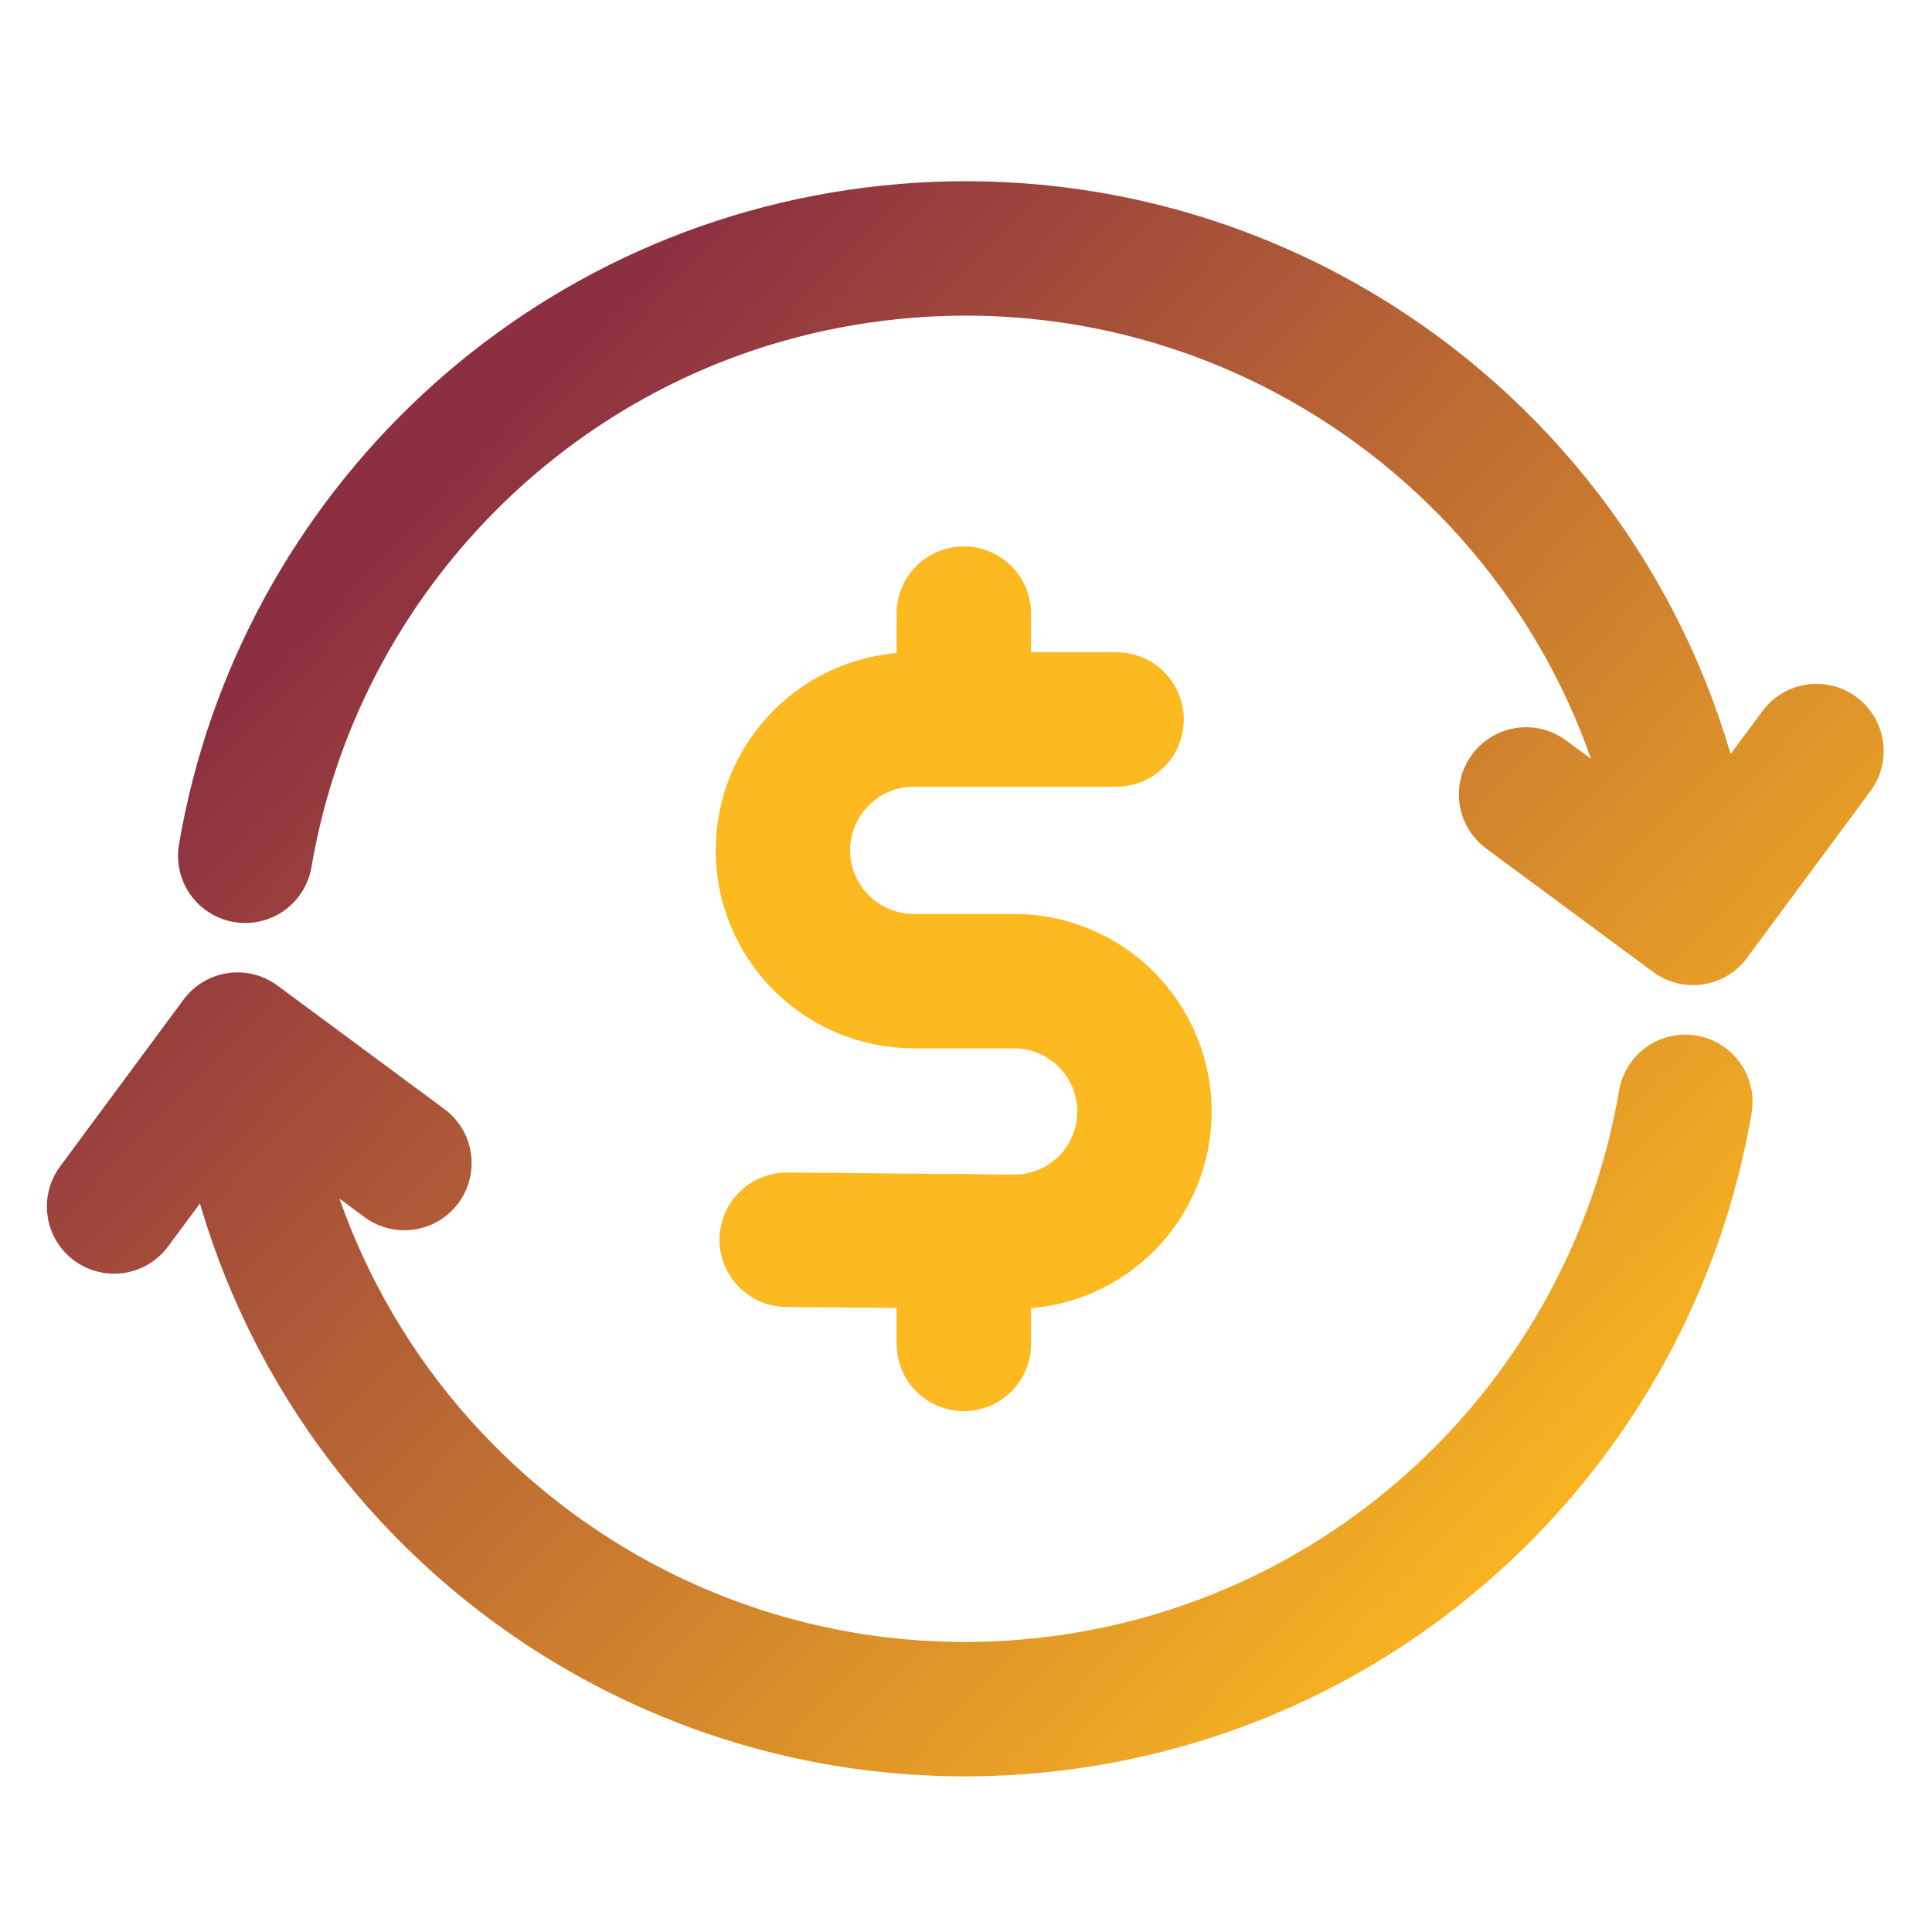 <svg width="40" height="40" viewBox="0 0 40 40" fill="none" xmlns="http://www.w3.org/2000/svg">
<g clip-path="url(#clip0_2100_285)">
<path d="M35.053 19.004C34.356 10.683 27.046 4.501 18.725 5.197C11.704 5.784 6.206 11.08 5.077 17.718M4.917 21.525C5.613 29.847 12.922 36.028 21.245 35.333C28.265 34.746 33.764 29.451 34.893 22.812M37.608 15.55L35.052 19.004L31.596 16.448M2.362 24.979L4.918 21.524L8.373 24.08" stroke="url(#paint0_linear_2100_285)" stroke-width="2.783" stroke-linecap="round" stroke-linejoin="round"/>
<path d="M16.288 25.668L21.022 25.709C21.732 25.704 22.41 25.418 22.911 24.915C23.412 24.412 23.693 23.731 23.695 23.021C23.695 22.666 23.626 22.314 23.491 21.985C23.355 21.657 23.156 21.358 22.905 21.106C22.654 20.855 22.356 20.655 22.027 20.519C21.699 20.383 21.347 20.313 20.992 20.313H18.92C18.564 20.313 18.211 20.243 17.883 20.107C17.554 19.971 17.255 19.771 17.003 19.52C16.752 19.268 16.552 18.97 16.416 18.641C16.279 18.312 16.209 17.96 16.209 17.604C16.21 16.886 16.495 16.197 17.004 15.689C17.512 15.181 18.201 14.896 18.92 14.896H23.118" stroke="#FDB920" stroke-width="2.783" stroke-linecap="round" stroke-linejoin="round"/>
<path d="M19.955 27.825V25.698" stroke="#FDB920" stroke-width="2.783" stroke-linecap="round" stroke-linejoin="round"/>
<path d="M19.955 14.889V12.704" stroke="#FDB920" stroke-width="2.783" stroke-linecap="round" stroke-linejoin="round"/>
</g>
<defs>
<linearGradient id="paint0_linear_2100_285" x1="7.649" y1="11.646" x2="31.379" y2="34.274" gradientUnits="userSpaceOnUse">
<stop stop-color="#8C3041"/>
<stop offset="1" stop-color="#FDB920"/>
</linearGradient>
<clipPath id="clip0_2100_285">
<rect width="38.956" height="38.956" fill="white" transform="translate(0.507 0.506)"/>
</clipPath>
</defs>
</svg>
